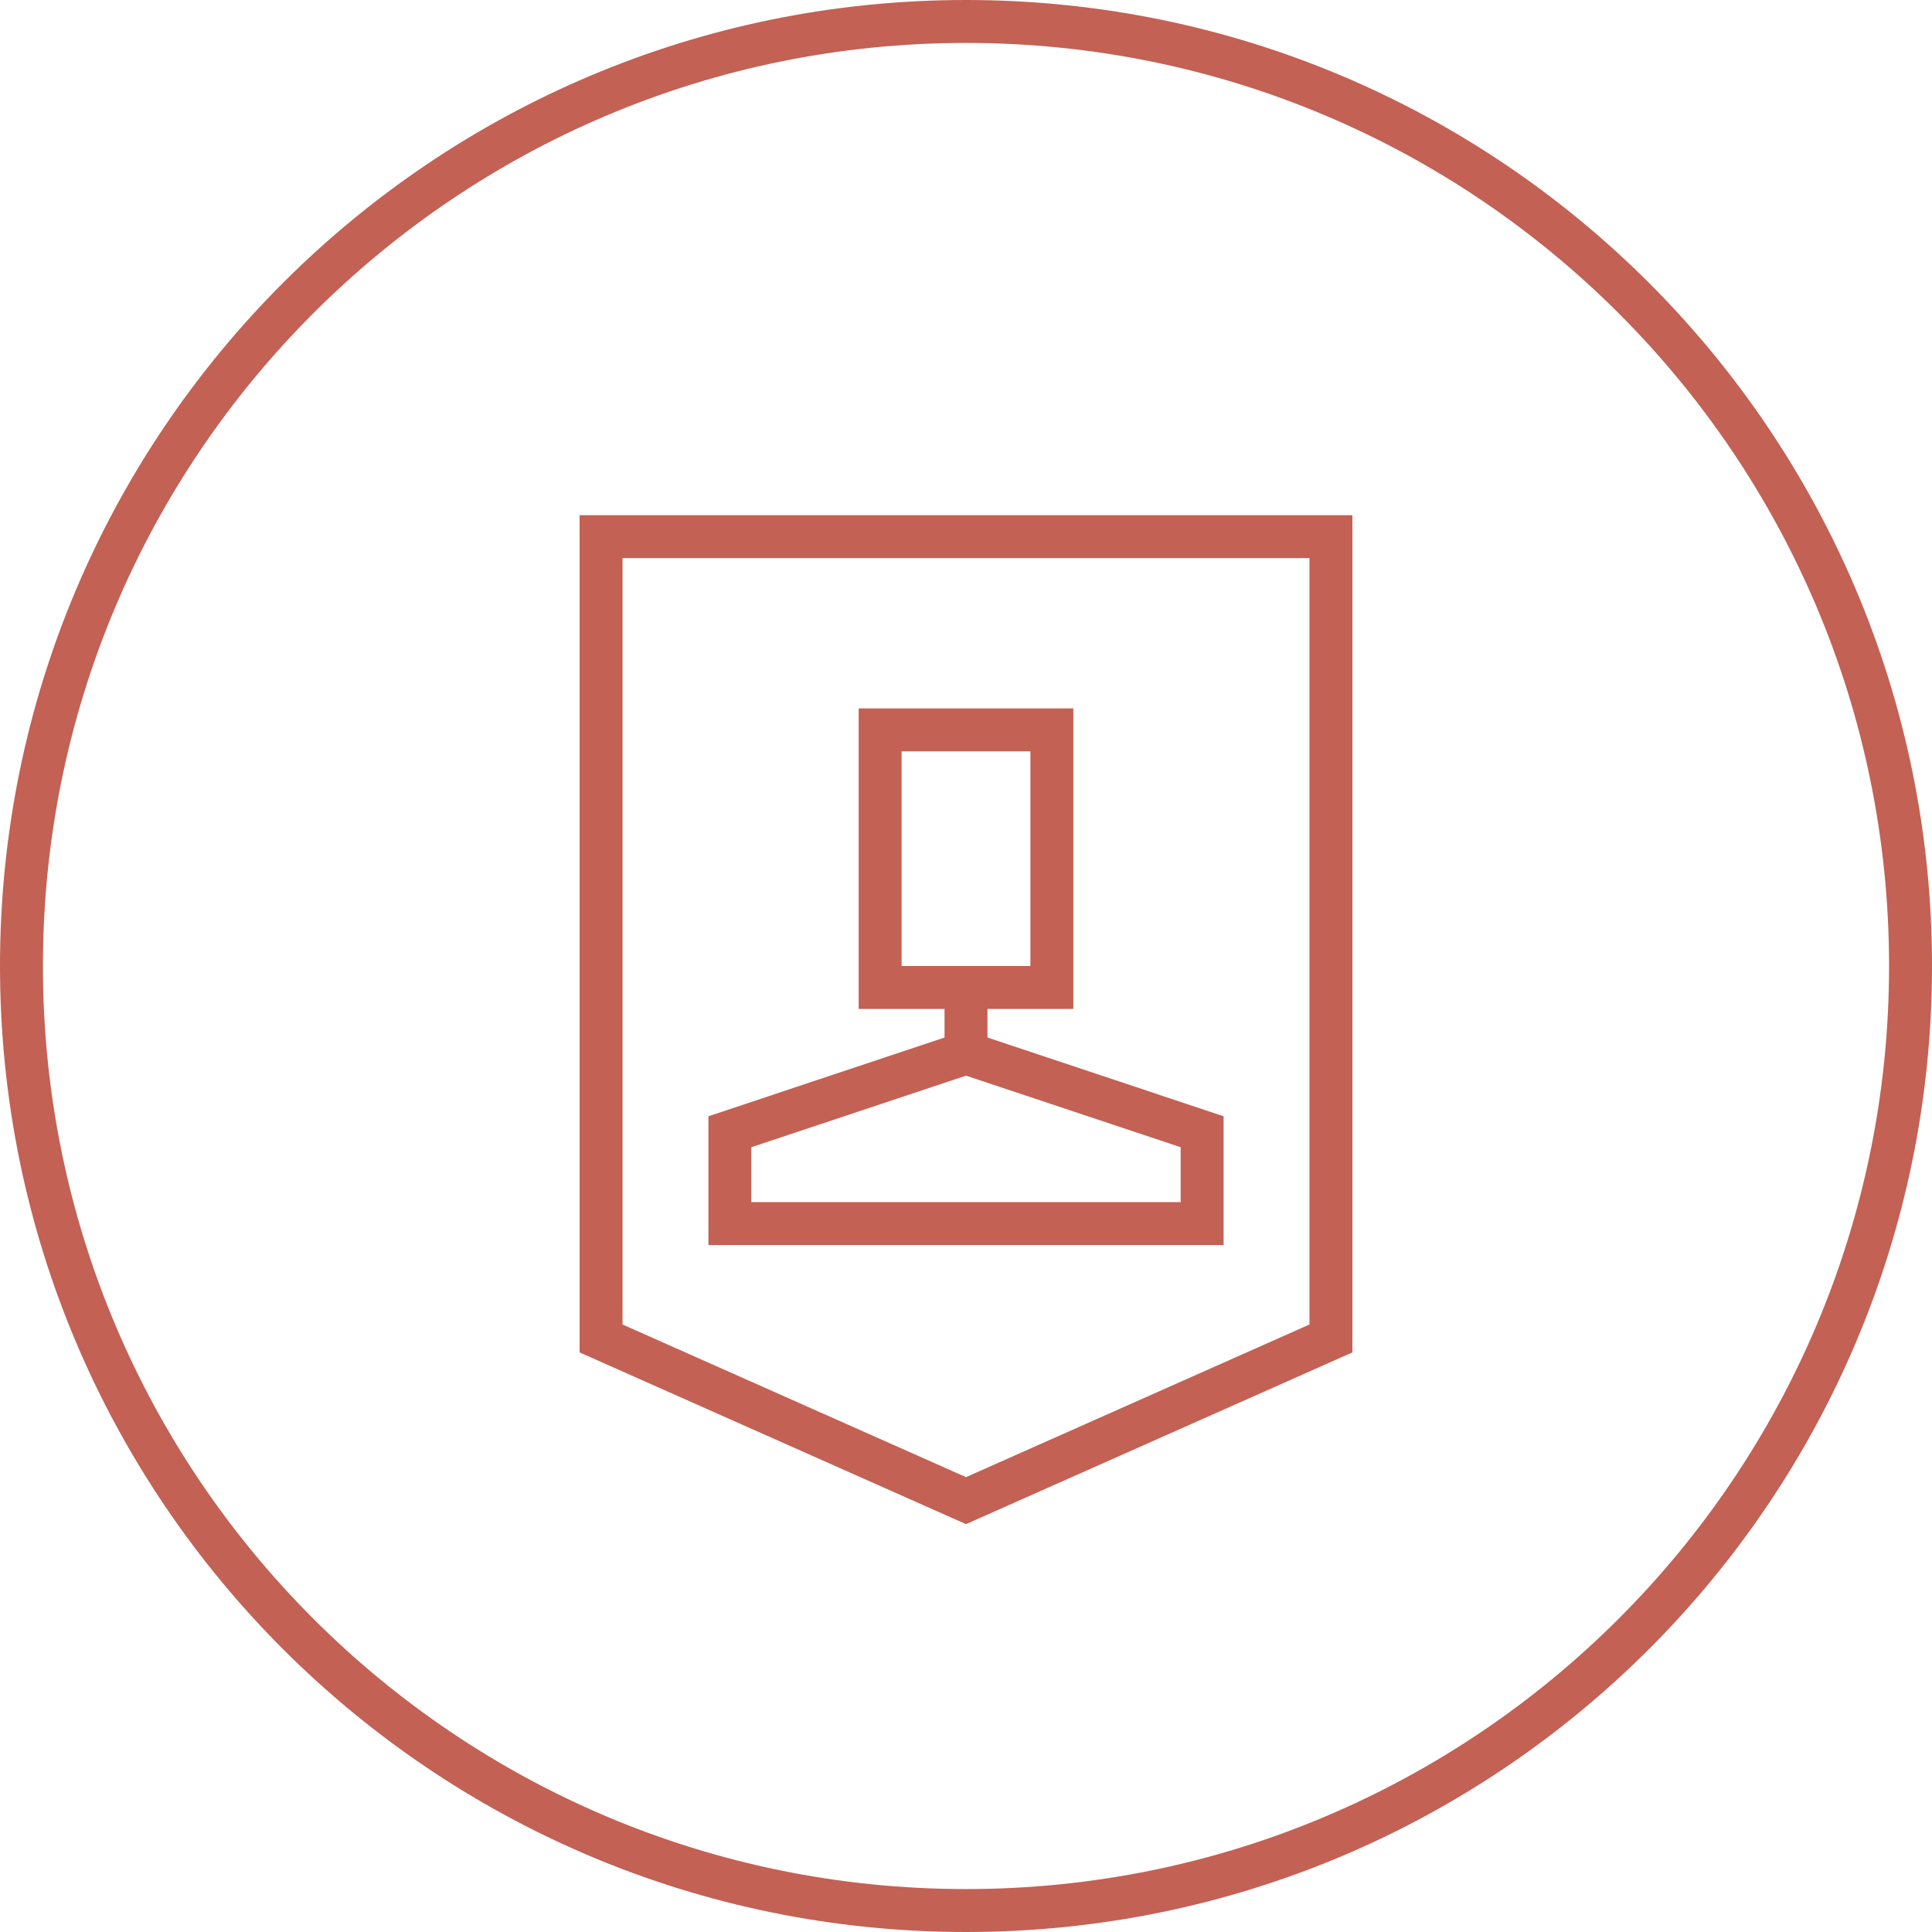 <?xml version="1.0" encoding="UTF-8"?>
<svg width="90px" height="90px" viewBox="0 0 90 90" version="1.1" xmlns="http://www.w3.org/2000/svg" xmlns:xlink="http://www.w3.org/1999/xlink">
    <!-- Generator: Sketch 51 (57462) - http://www.bohemiancoding.com/sketch -->
    <title>icon/信息安全</title>
    <desc>Created with Sketch.</desc>
    <defs></defs>
    <g id="Page-1" stroke="none" stroke-width="1" fill="none" fill-rule="evenodd">
        <g id="icon/信息安全" fill="#C36154">
            <path d="M45,90 C20.147,90 0,69.853 0,45 C0,20.147 20.147,0 45,0 C69.853,0 90,20.147 90,45 C90,69.853 69.853,90 45,90 Z M45,88 C68.748,88 88,68.748 88,45 C88,21.252 68.748,2 45,2 C21.252,2 2,21.252 2,45 C2,68.748 21.252,88 45,88 Z" id="Oval-3-Copy" fill-rule="nonzero"></path>
            <path d="M27,24 L63,24 L63,63 L45,71 L27,63 L27,24 Z M29,26 L29,61.7 L45,68.811 L61,61.7 L61,26 L29,26 Z" id="Rectangle-9" fill-rule="nonzero"></path>
            <path d="M42,35 L42,45 L48,45 L48,35 L42,35 Z M50,33 L50,47 L40,47 L40,33 L50,33 Z" id="Rectangle-25" fill-rule="nonzero"></path>
            <rect id="Rectangle-26" x="44" y="46" width="2" height="3"></rect>
            <path d="M33,52 L45,48 L57,52 L57,58 L33,58 L33,52 Z M35,56 L55,56 L55,53.442 L45,50.108 L35,53.442 L35,56 Z" id="Rectangle-25-Copy" fill-rule="nonzero"></path>
        </g>
    </g>
</svg>